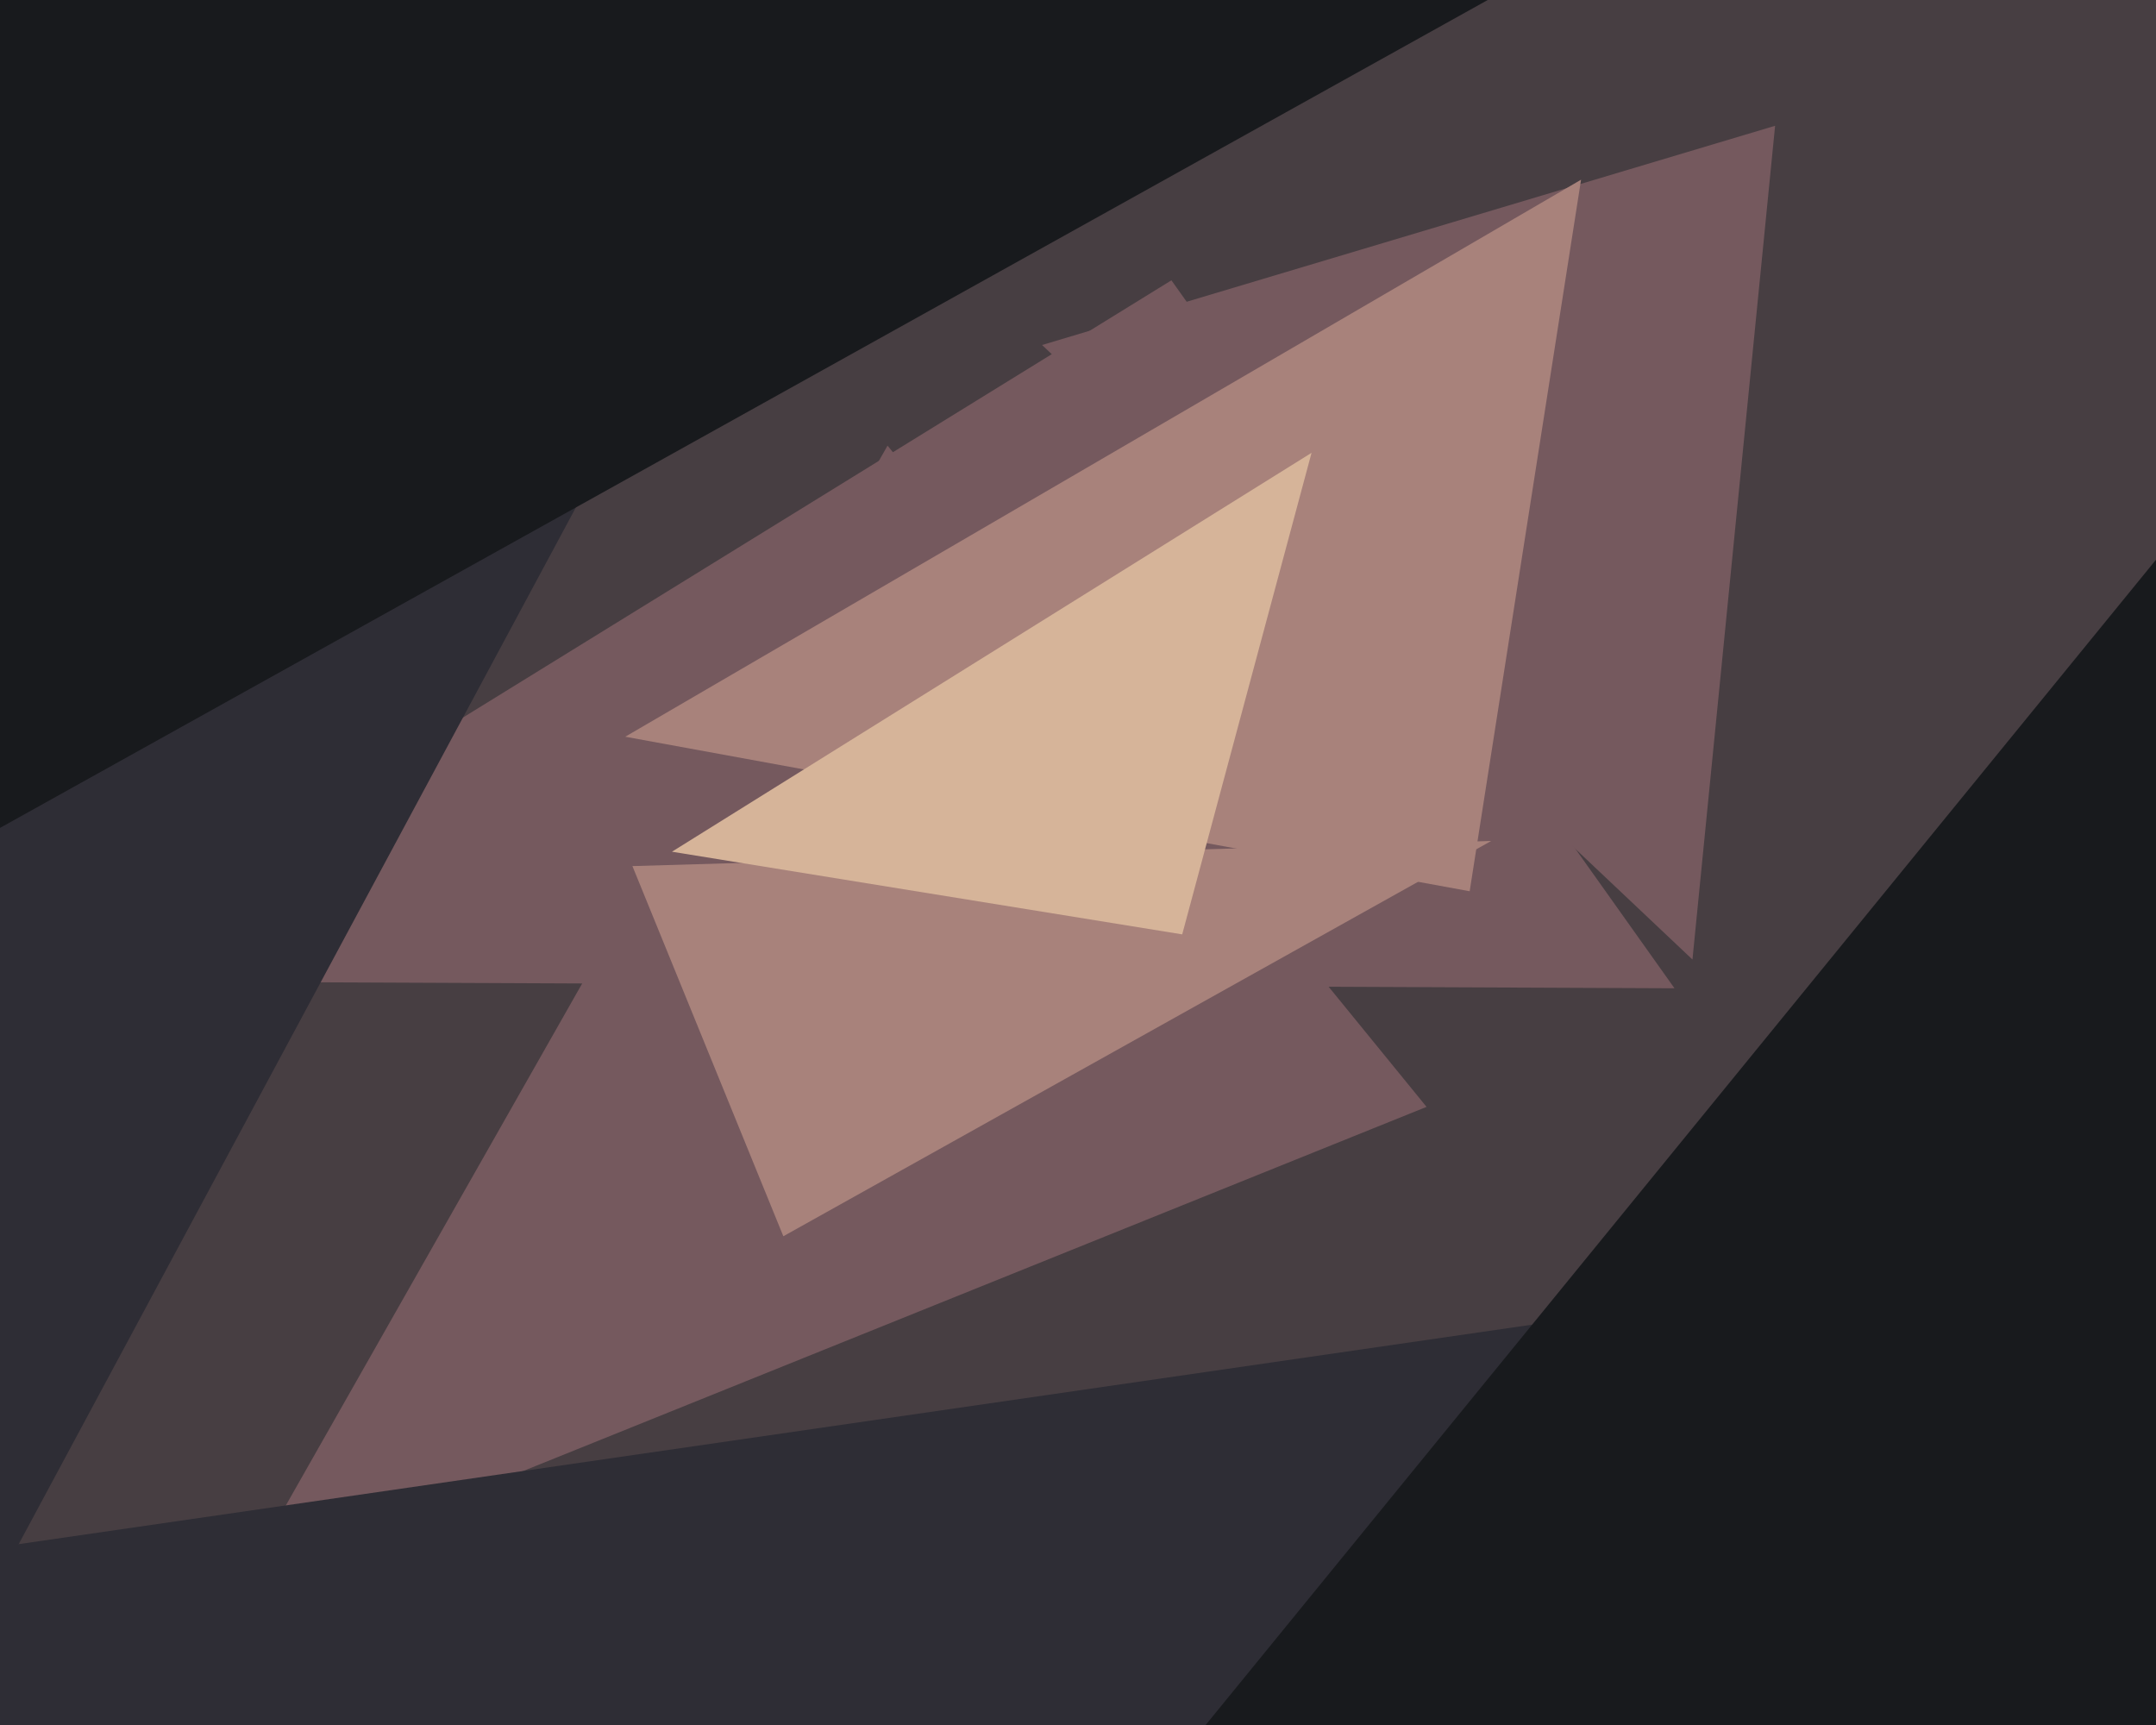 <svg xmlns="http://www.w3.org/2000/svg" width="600px" height="480px">
  <rect width="600" height="480" fill="rgb(71,62,66)"/>
  <polygon points="397,308 67,441 247,124" fill="rgb(117,89,94)"/>
  <polygon points="466,275 10,273 326,78" fill="rgb(117,89,94)"/>
  <polygon points="415,234 218,344 176,241" fill="rgb(168,130,123)"/>
  <polygon points="471,267 290,96 494,35" fill="rgb(117,89,94)"/>
  <polygon points="409,248 174,205 440,50" fill="rgb(168,130,123)"/>
  <polygon points="-24,484 -247,364 198,71" fill="rgb(46,45,53)"/>
  <polygon points="329,260 187,237 365,126" fill="rgb(214,180,153)"/>
  <polygon points="432,-10 -82,276 -92,-438" fill="rgb(24,26,29)"/>
  <polygon points="388,753 -66,440 465,363" fill="rgb(46,45,53)"/>
  <polygon points="856,496 329,488 621,130" fill="rgb(24,26,29)"/>
</svg>